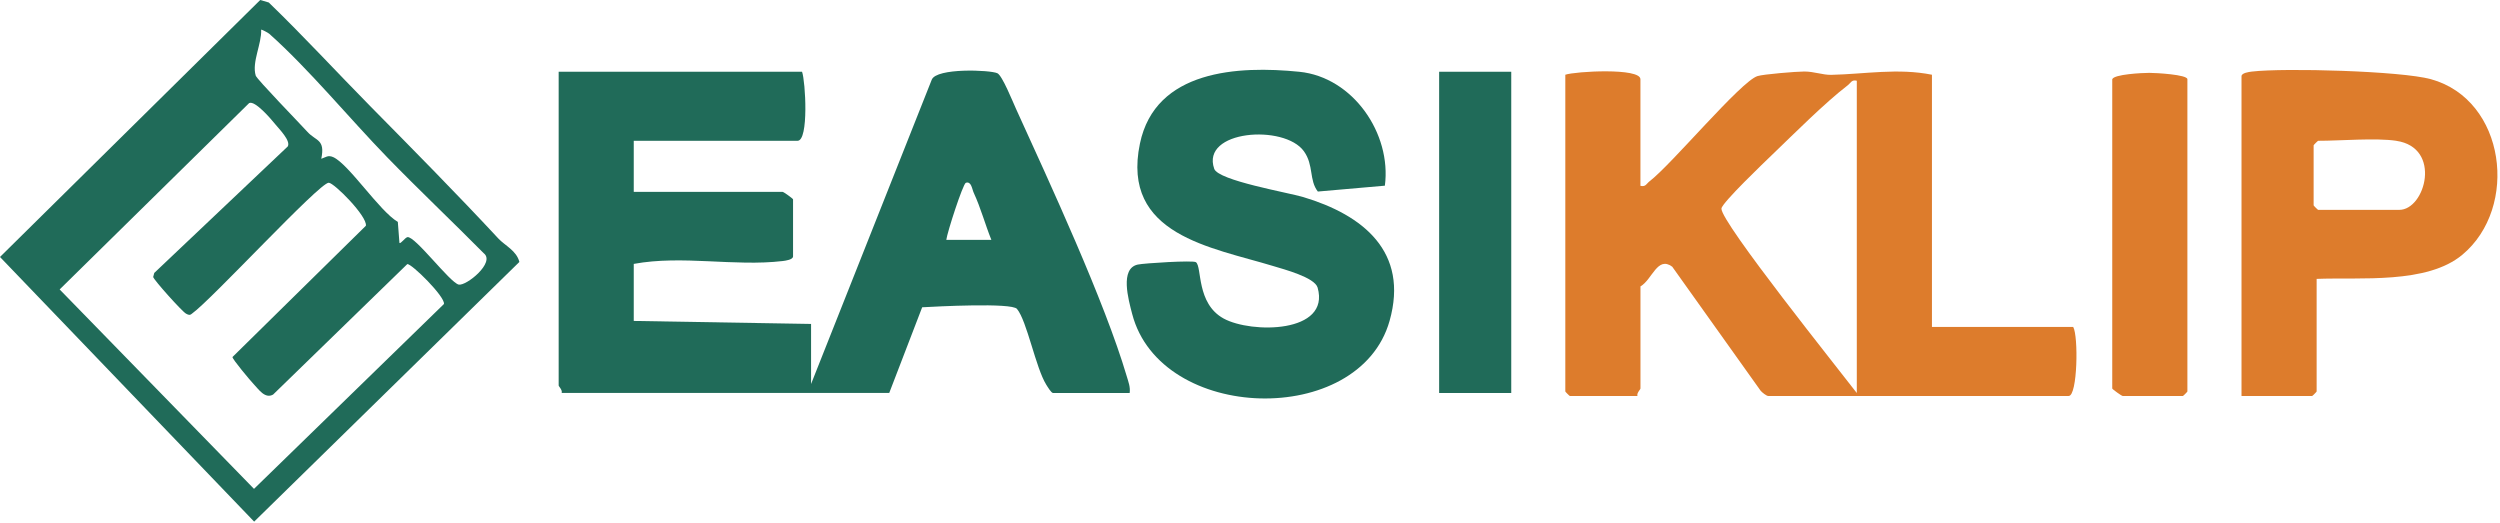 <svg xmlns="http://www.w3.org/2000/svg" fill="none" viewBox="0 0 831 174" height="174" width="831">
<g clip-path="url(#clip0_27_20)">
<path fill="#206B59" d="M266.6 23.85C267.74 26.96 268.9 46.8 265.1 46.8H210.66V63.77H260.11C260.49 63.77 263.61 66.04 263.61 66.26V85.22C263.61 86.31 261.17 86.65 260.16 86.77C244.04 88.66 226.82 84.74 210.66 87.72V106.68L269.6 107.68V127.64L309.71 26.5C311.27 22.49 329.21 23.24 331.54 24.35C333.16 25.13 336.59 33.7 337.71 36.15C348.95 60.84 367.14 100.04 374.54 125.1C375.08 126.94 375.78 128.66 375.5 130.63H350.03C349.44 130.63 348.23 128.59 347.78 127.88C344.26 122.24 341.37 106.67 338.04 102.68C336.27 100.55 311.16 101.88 306.53 102.14L295.58 130.62H186.7C187.02 129.64 185.7 128.45 185.7 128.13V23.85H266.61H266.6ZM314.55 79.73H329.53C327.45 74.58 326.02 69.15 323.67 64.09C323.09 62.85 322.9 60.17 321.05 60.76C320.09 61.06 314.82 77.33 314.55 79.73Z"></path>
<path fill="#DD7C2C" d="M545.29 61.77C547.03 62.2 547.29 61.05 548.29 60.28C555.73 54.59 578.64 27.03 584.19 25.29C586.17 24.67 597.04 23.78 599.71 23.77C602.97 23.76 605.92 24.94 608.67 24.88C619.91 24.63 630.85 22.57 642.18 24.84V108.67H689.13C690.9 111.69 690.58 131.62 687.63 131.62H587.74C587.2 131.62 585.69 130.45 585.22 129.86L555.85 88.65C550.91 85 549.23 92.91 545.29 95.2V129.13C545.29 129.46 543.97 130.65 544.29 131.62H521.81C521.7 131.62 520.31 130.23 520.31 130.12V24.84C523.56 23.71 545.28 22.46 545.28 26.34V61.77H545.29ZM617.21 26.84C615.48 26.39 615.21 27.56 614.21 28.33C606.71 34.07 596.34 44.45 589.23 51.28C586.58 53.83 572.39 67.38 572.21 69.31C571.81 73.66 611.69 123.41 617.2 130.64V26.84H617.21Z"></path>
<path fill="#206B59" d="M123.18 35.4C137.47 49.89 151.85 64.43 165.66 79.29C167.86 81.65 171.69 83.29 172.64 87.07L84.48 173.39L0 85.42L86.5 0L89.34 0.83C100.94 12.03 111.87 23.93 123.18 35.4ZM89.47 11.21C89.05 10.83 86.92 9.74 86.81 9.87C87.02 14.59 83.65 20.65 85 25.13C85.37 26.35 99.63 41.01 102.22 43.86C105.01 46.93 108.17 46.22 106.79 52.78C108.27 52.29 109.02 51.46 110.74 52.22C115.94 54.53 126.13 70.2 132.24 73.76L132.77 80.72C133.14 81.23 134.61 78.98 135.43 78.83C137.95 78.37 149.48 93.86 152.45 94.59C154.9 95.19 164.79 87.24 160.78 84.16C150.18 73.46 139.22 63.1 128.72 52.3C116.24 39.46 102.62 22.89 89.48 11.21H89.47ZM91.41 41.19C90.02 39.48 84.73 33.28 82.81 34.27L19.83 96.21L84.43 162.5L147.57 101.05C148.03 98.67 136.79 87.55 135.38 87.79L90.77 131.16C88.09 132.66 86 129.44 84.29 127.65C83.27 126.59 77.1 119.24 77.28 118.67L121.62 75.04C122.17 71.94 111.04 60.74 109.27 60.74C106.12 60.74 70.22 99.75 63.81 104.25C63.06 104.92 62.6 104.65 61.83 104.25C60.58 103.61 51.08 93.02 50.92 92.07L51.27 90.73L95.65 48.68C96.73 46.8 92.79 42.89 91.41 41.2V41.19Z"></path>
<path fill="#206B59" d="M460.33 61.72L438.05 63.67C435.07 59.85 436.76 54.94 433.42 50.28C426.93 41.23 399.08 43.22 403.61 56.12C404.98 60.03 428.14 63.99 433.18 65.5C453.06 71.44 468.39 83.7 461.89 106.68C451.81 142.3 385.74 140.51 376.33 104.34C375.09 99.58 372.18 89.24 378.2 87.94C380.27 87.49 396.57 86.47 397.52 87.15C399.61 88.65 397.57 100.86 406.74 105.88C415.91 110.9 442.29 110.85 437.98 95.61C437.01 92.19 426.71 89.5 423.21 88.43C402.74 82.19 372.59 78.14 378.91 47.74C384.02 23.15 411.68 21.82 431.9 23.86C449.75 25.66 462.6 44.42 460.33 61.72Z"></path>
<path fill="#DD7C2C" d="M770.05 92.71V130.13C770.05 130.24 768.66 131.63 768.55 131.63H745.08V25.34C745.08 24.25 747.52 23.91 748.53 23.79C759.34 22.52 798.11 23.58 808.03 26.32C832.93 33.19 837.37 68.96 818.47 84.69C806.69 94.5 784.59 92.12 770.05 92.7V92.71ZM796.52 46.8C789.61 45.78 778.08 46.8 770.55 46.8C770.44 46.8 769.05 48.19 769.05 48.3V68.26C769.05 68.37 770.44 69.76 770.55 69.76H797.52C806.18 69.76 811.81 49.06 796.52 46.81V46.8Z"></path>
<path fill="#DD7C2C" d="M702.12 26.34C702.63 24.69 712.12 24.22 714.44 24.22C716.57 24.22 727.09 24.79 727.09 26.34V130.13C727.09 130.24 725.7 131.63 725.59 131.63H705.61C705.23 131.63 702.11 129.36 702.11 129.14V26.34H702.12Z"></path>
<path fill="#206B59" d="M502.34 23.85H478.37V130.63H502.34V23.85Z"></path>
</g>
<defs>
<clipPath id="clip0_27_20">
<rect fill="white" height="173.4" width="830.15"></rect>
</clipPath>
</defs>
</svg>
